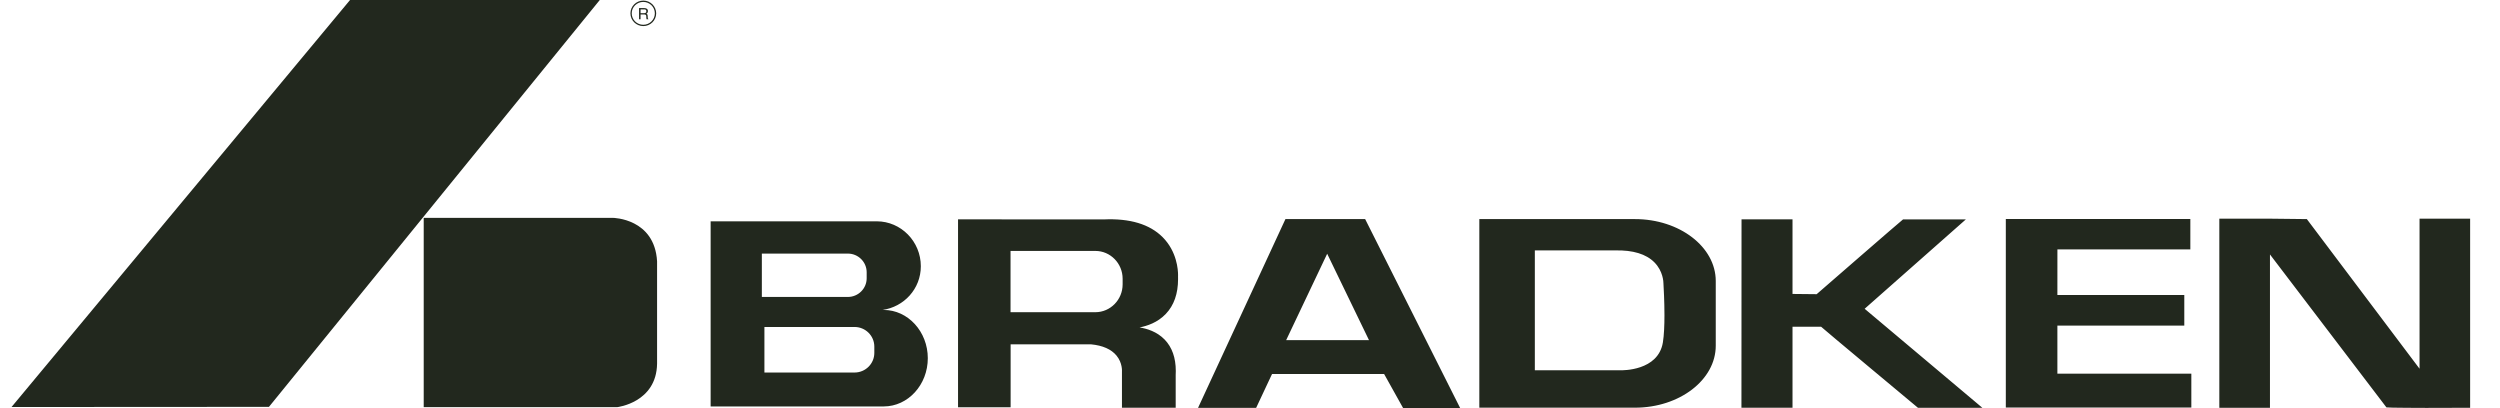 <?xml version="1.0" encoding="UTF-8"?> <svg xmlns="http://www.w3.org/2000/svg" width="196" height="32" viewBox="0 0 196 32" fill="none"><path fill-rule="evenodd" clip-rule="evenodd" d="M47.023 0H27.444L0.904 31.91L21.086 31.898L47.023 0ZM48.063 17.081H37.708H33.219V31.921H37.711H48.384C48.384 31.921 51.468 31.573 51.515 28.513V20.486C51.322 17.118 48.063 17.081 48.063 17.081ZM49.426 1.046C49.426 1.598 49.878 2.045 50.436 2.045C50.993 2.045 51.445 1.598 51.445 1.046C51.445 0.497 50.993 0.047 50.436 0.047C49.878 0.047 49.426 0.494 49.426 1.046ZM49.527 1.046C49.527 0.551 49.933 0.149 50.433 0.149C50.933 0.149 51.34 0.551 51.34 1.046C51.34 1.541 50.933 1.943 50.433 1.943C49.933 1.943 49.527 1.541 49.527 1.046ZM50.22 0.735H50.516C50.574 0.735 50.674 0.745 50.674 0.881C50.674 1.011 50.581 1.033 50.496 1.033H50.22V0.735ZM50.22 1.132H50.508C50.651 1.132 50.667 1.217 50.667 1.289C50.667 1.321 50.669 1.453 50.687 1.508H50.832V1.488C50.795 1.468 50.79 1.448 50.787 1.401L50.779 1.242C50.775 1.12 50.724 1.098 50.674 1.078C50.729 1.045 50.797 0.998 50.797 0.869C50.797 0.685 50.651 0.635 50.508 0.635H50.102V1.508H50.22V1.132Z" fill="#22281E"></path><path fill-rule="evenodd" clip-rule="evenodd" d="M193.573 17.145H189.692V28.908C189.388 28.505 180.857 17.177 180.857 17.177L177.877 17.143H173.995V31.97H177.965V19.948C178.267 20.346 187.097 31.94 187.097 31.94C187.165 31.974 190.218 31.98 190.218 31.98L193.658 31.97V17.145H193.573ZM161.299 25.528H171.249V23.127H161.299L161.3 21.339L161.301 19.551H171.723V17.168H171.638H157.256V31.952H171.801V29.293H161.299V25.528ZM106.971 17.175H100.779L93.927 31.975H98.482C98.482 31.975 99.682 29.42 99.727 29.323H108.515C108.563 29.41 110.009 32 110.009 32H114.481L107.028 17.177H106.971V17.175ZM107.33 26.669H100.834C100.945 26.438 103.905 20.202 104.051 19.894L104.821 21.486L104.845 21.534C105.792 23.491 107.252 26.509 107.33 26.669ZM69.28 24.3H69.182C70.867 24.066 72.193 22.65 72.193 20.873C72.193 18.932 70.641 17.351 68.735 17.351H66.523H55.714V31.865H69.283C71.189 31.865 72.74 30.168 72.74 28.082C72.738 25.997 71.186 24.3 69.28 24.3ZM66.998 29.206H59.93V25.635H64.017H66.998C67.852 25.635 68.547 26.326 68.547 27.173V27.668C68.547 28.515 67.852 29.206 66.998 29.206ZM67.947 21.817C67.947 22.625 67.284 23.281 66.471 23.281H59.729V19.881H63.626H66.471C67.284 19.881 67.947 20.537 67.947 21.348V21.817ZM92.36 21.882C92.36 23.023 92.039 23.94 91.401 24.609C90.751 25.292 89.934 25.556 89.342 25.67C89.917 25.765 90.7 25.993 91.313 26.627C91.891 27.228 92.182 28.053 92.182 29.085C92.182 29.189 92.179 29.294 92.174 29.398V31.968H87.961V29.152L87.961 29.15C87.964 29.113 88.011 28.453 87.534 27.877C87.125 27.382 86.452 27.084 85.546 26.997H79.233V31.93H75.11V17.198H78.071L86.52 17.203C88.579 17.108 90.135 17.576 91.147 18.59C92.275 19.72 92.36 21.159 92.36 21.569C92.36 21.618 92.359 21.652 92.358 21.669L92.358 21.681C92.36 21.748 92.36 21.815 92.36 21.882ZM88.014 22.293V21.855C88.014 20.65 87.055 19.671 85.874 19.673H81.885H79.226V24.477H85.874C87.055 24.477 88.014 23.498 88.014 22.293ZM149.201 17.199H154.125C154.125 17.199 146.331 24.083 146.188 24.208C146.336 24.334 155.42 31.974 155.42 31.974H150.373L150.348 31.954C150.348 31.954 142.776 25.644 142.776 25.617H140.533V31.964H136.529L136.536 17.197H140.445H140.533V23.045C140.692 23.045 142.426 23.064 142.426 23.064C142.426 23.064 149.143 17.222 149.201 17.199ZM127.032 17.177H128.18C131.673 17.177 134.515 19.354 134.515 22.033V27.103C134.515 29.782 131.673 31.962 128.18 31.962H115.979V17.177H127.032ZM130.369 26.849C130.462 26.283 130.493 25.488 130.493 24.717C130.493 23.61 130.432 22.553 130.418 22.304C130.416 22.271 130.415 22.252 130.415 22.249V22.232C130.415 22.105 130.387 21.255 129.705 20.569C129.057 19.916 128.027 19.602 126.643 19.632H120.331V29.029H127.055C127.055 29.029 127.057 29.029 127.059 29.029C127.179 29.032 130 29.089 130.369 26.849Z" fill="#22281E"></path></svg> 
